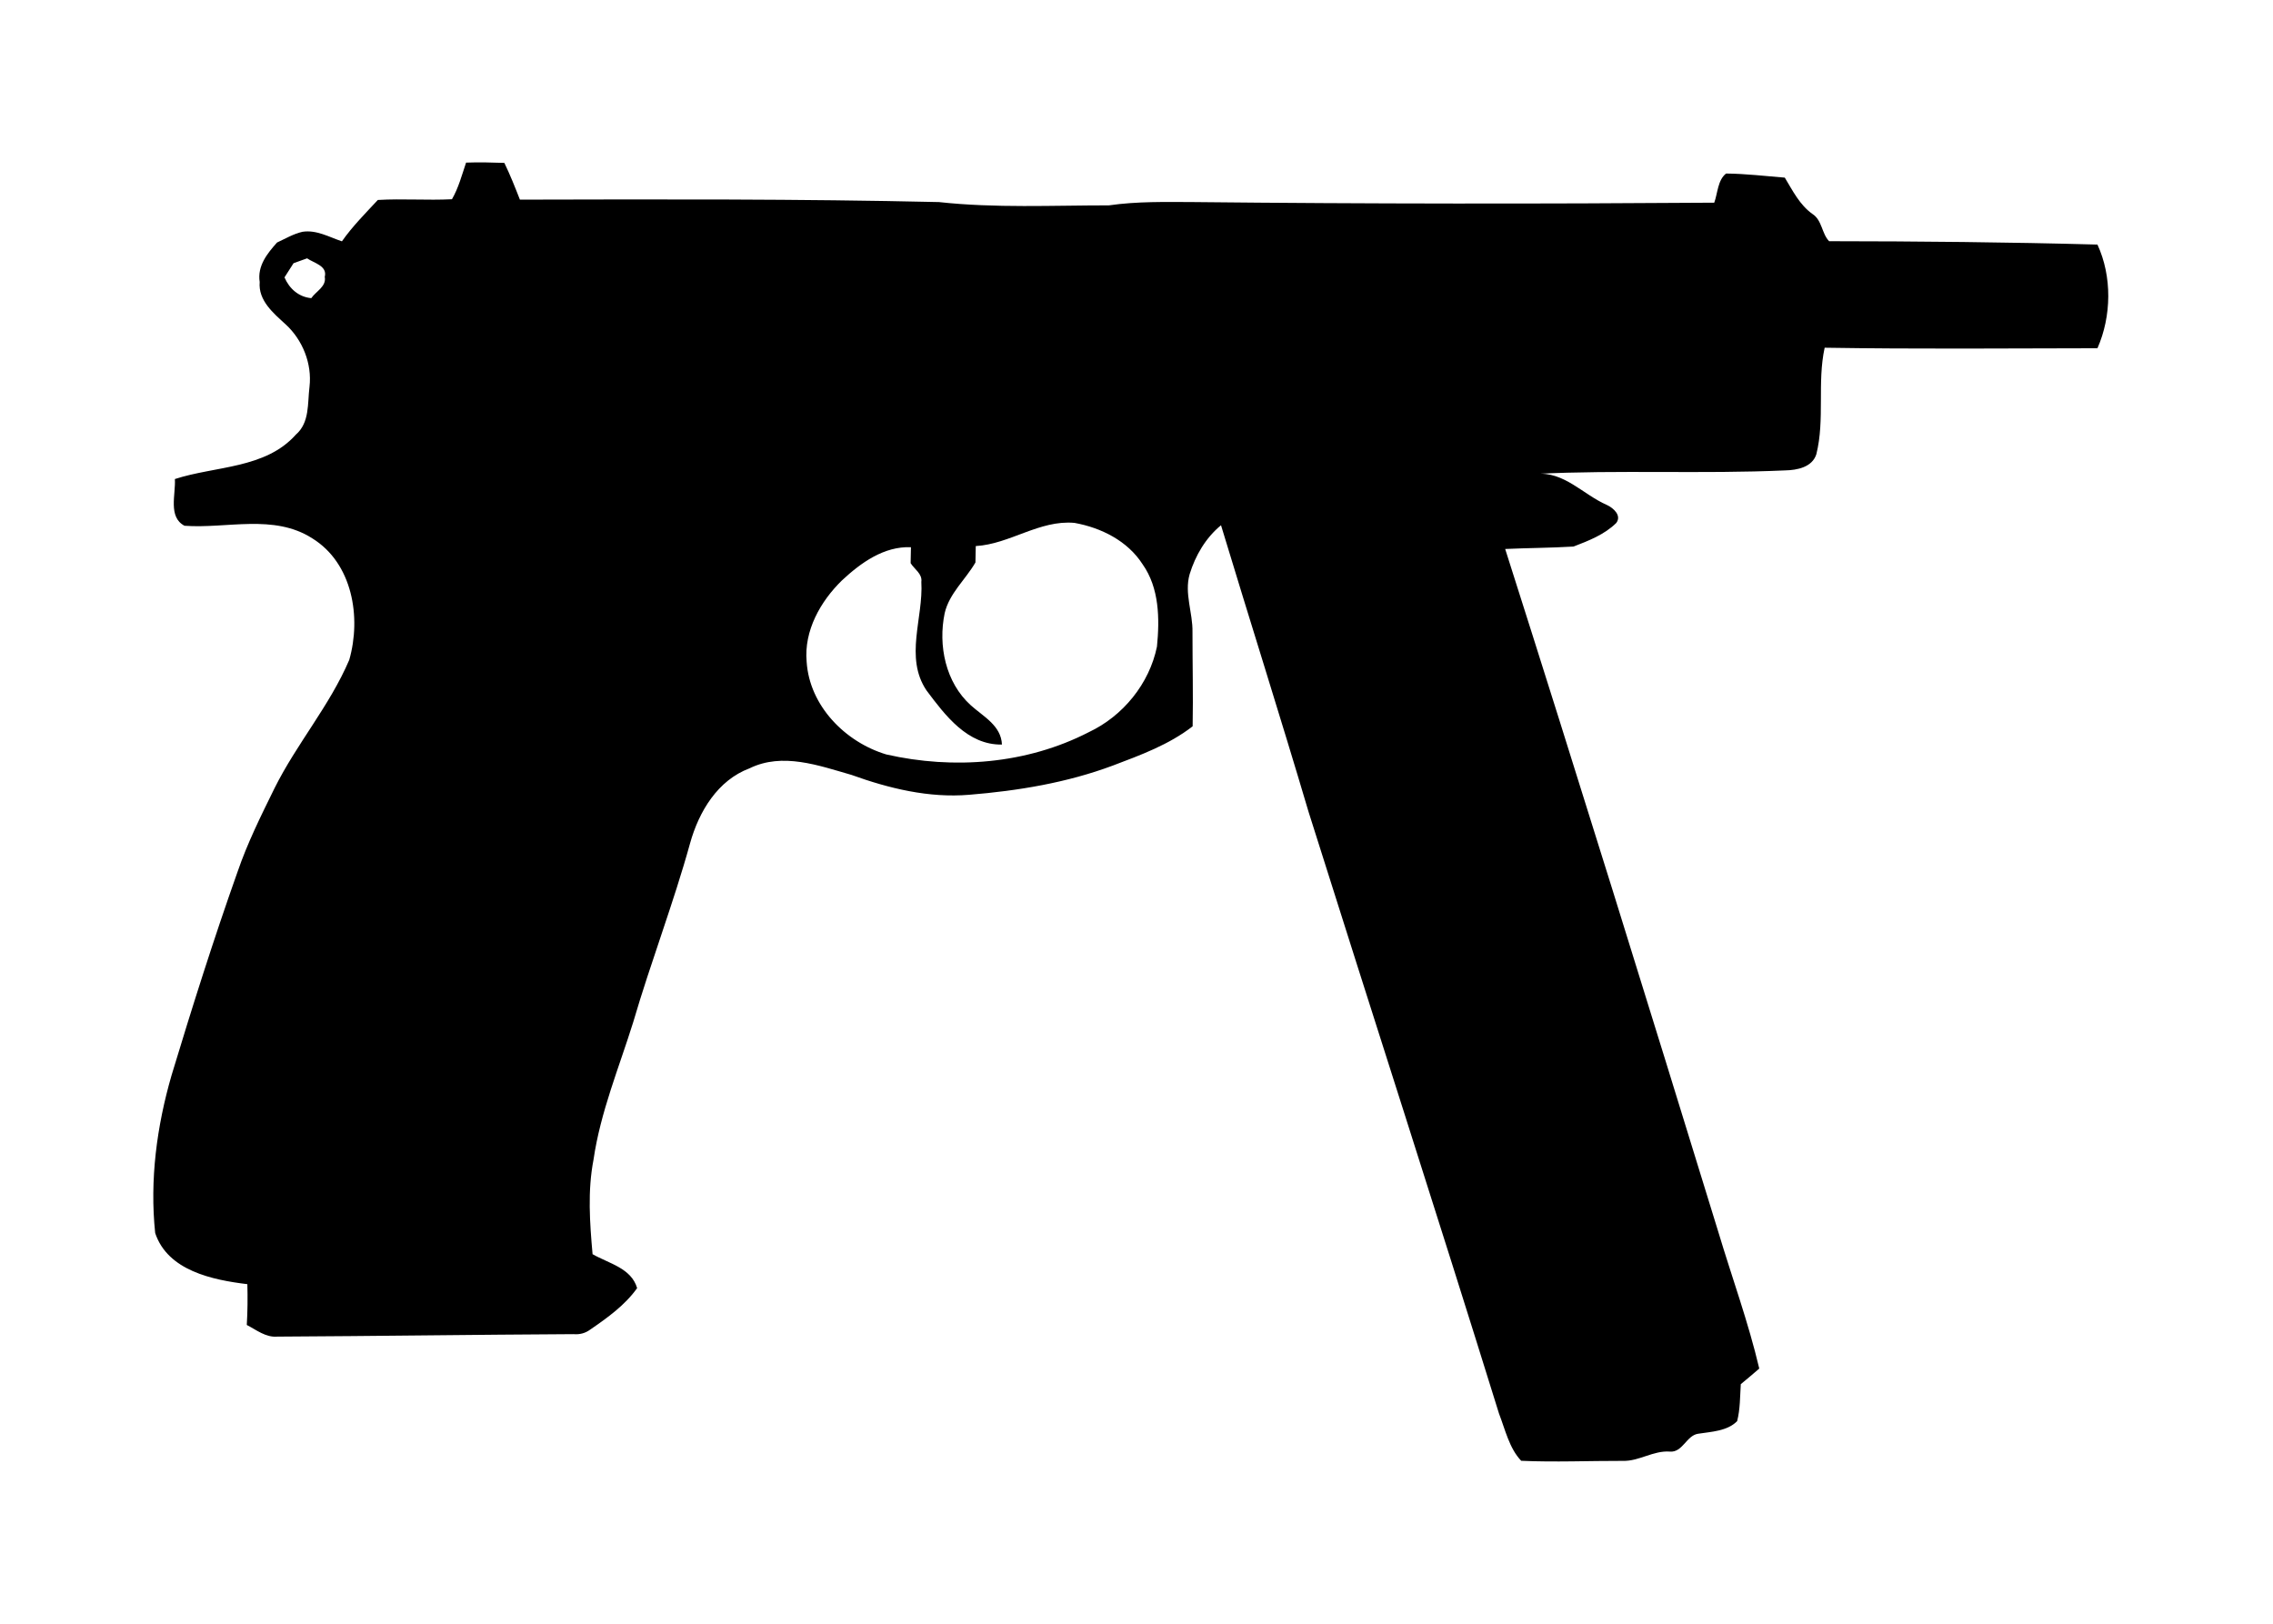 <svg version="1.1"
	 xmlns="http://www.w3.org/2000/svg" xmlns:xlink="http://www.w3.org/1999/xlink" xmlns:a="http://ns.adobe.com/AdobeSVGViewerExtensions/3.0/"
	 x="0px" y="0px" width="56px" height="40px" viewBox="0.224 0 56 40" enable-background="new 0.224 0 56 40" xml:space="preserve">
<defs>
</defs>
<path d="M23.356,4.978c1.391,0.152,2.791,0.081,4.188,0.081c0.695-0.1,1.398-0.084,2.1-0.081c4.27,0.045,8.543,0.046,12.814,0.015
	c0.086-0.236,0.084-0.555,0.291-0.718c0.486,0.004,0.965,0.063,1.447,0.101c0.195,0.322,0.367,0.673,0.684,0.897
	c0.236,0.152,0.227,0.486,0.408,0.669c2.205,0.002,4.408,0.023,6.611,0.083c0.363,0.788,0.348,1.763,0,2.554
	c-2.244,0.004-4.48,0.023-6.721-0.013c-0.188,0.865,0.01,1.763-0.205,2.625c-0.102,0.319-0.473,0.391-0.766,0.397
	c-2.045,0.092-4.096-0.016-6.141,0.086c0.697-0.063,1.158,0.51,1.748,0.766c0.158,0.074,0.369,0.258,0.23,0.443
	c-0.289,0.286-0.682,0.438-1.053,0.581c-0.561,0.034-1.121,0.034-1.684,0.06c1.785,5.599,3.525,11.216,5.254,16.833
	c0.336,1.121,0.738,2.217,1.006,3.357c-0.148,0.13-0.301,0.256-0.455,0.384c-0.02,0.304-0.014,0.615-0.09,0.911
	c-0.244,0.248-0.637,0.26-0.963,0.311c-0.287,0.043-0.381,0.469-0.697,0.439c-0.408-0.029-0.756,0.242-1.16,0.229
	c-0.832-0.002-1.668,0.035-2.5-0.002c-0.293-0.304-0.395-0.772-0.547-1.163c-1.537-4.949-3.133-9.879-4.691-14.82
	c-0.699-2.361-1.445-4.707-2.158-7.064c-0.377,0.31-0.631,0.745-0.773,1.206c-0.135,0.473,0.08,0.949,0.07,1.426
	c0,0.774,0.018,1.547,0.004,2.321c-0.582,0.453-1.281,0.708-1.965,0.967c-1.135,0.424-2.338,0.622-3.541,0.72
	c-0.994,0.083-1.973-0.156-2.9-0.49c-0.805-0.231-1.699-0.559-2.51-0.162c-0.787,0.294-1.248,1.066-1.465,1.844
	c-0.41,1.484-0.967,2.924-1.4,4.404c-0.35,1.123-0.809,2.22-0.98,3.395c-0.148,0.767-0.092,1.553-0.023,2.326
	c0.398,0.229,0.953,0.341,1.098,0.836c-0.301,0.423-0.73,0.729-1.156,1.022c-0.121,0.089-0.256,0.125-0.41,0.112
	c-2.432,0.013-4.867,0.048-7.299,0.061c-0.285,0.024-0.514-0.165-0.752-0.287c0.02-0.336,0.023-0.671,0.014-1.005
	c-0.857-0.104-1.963-0.331-2.271-1.26c-0.137-1.304,0.039-2.63,0.404-3.888c0.508-1.68,1.037-3.354,1.625-5.009
	c0.244-0.713,0.58-1.387,0.912-2.062c0.545-1.094,1.359-2.033,1.84-3.159c0.301-1.049,0.082-2.383-0.912-2.996
	c-0.949-0.607-2.104-0.233-3.146-0.309c-0.412-0.214-0.213-0.778-0.238-1.151c0.996-0.324,2.227-0.25,2.979-1.092
	c0.346-0.299,0.287-0.771,0.338-1.181C7.915,8.958,7.679,8.373,7.261,7.99C6.958,7.713,6.583,7.403,6.622,6.947
	C6.56,6.554,6.806,6.246,7.05,5.974C7.255,5.88,7.454,5.76,7.677,5.71c0.344-0.053,0.654,0.129,0.971,0.235
	c0.258-0.368,0.578-0.689,0.885-1.019c0.609-0.036,1.219,0.013,1.826-0.018c0.162-0.279,0.244-0.597,0.348-0.902
	c0.314-0.012,0.629-0.004,0.943,0.007c0.143,0.296,0.264,0.6,0.383,0.905C16.474,4.91,19.915,4.899,23.356,4.978z M7.79,6.364
	c-0.082,0.029-0.25,0.089-0.334,0.12C7.382,6.6,7.308,6.716,7.233,6.833c0.119,0.279,0.35,0.483,0.66,0.512
	c0.115-0.169,0.377-0.286,0.332-0.525C8.296,6.548,7.956,6.48,7.79,6.364z M26.696,12.881c-0.863-0.078-1.592,0.523-2.432,0.571
	c-0.002,0.135-0.004,0.269-0.008,0.404c-0.244,0.422-0.645,0.761-0.758,1.249c-0.166,0.798,0.023,1.709,0.643,2.269
	c0.307,0.277,0.748,0.498,0.768,0.968c-0.85,0.015-1.402-0.724-1.859-1.334c-0.547-0.812-0.074-1.789-0.127-2.673
	c0.029-0.2-0.172-0.313-0.264-0.462c0-0.098,0.006-0.295,0.008-0.393c-0.666-0.026-1.234,0.384-1.699,0.817
	c-0.531,0.518-0.939,1.24-0.871,2.004c0.07,1.087,0.949,1.979,1.961,2.284c1.66,0.378,3.461,0.238,4.986-0.546
	c0.846-0.397,1.496-1.194,1.684-2.11c0.068-0.685,0.059-1.446-0.355-2.03C28.003,13.323,27.353,13,26.696,12.881z"/>
<rect id="sliceCopy_x5F_33_1_" x="56.166" fill="none" width="52.354" height="40"/>
<rect id="sliceCopy_x5F_32_1_" fill="none" width="56.167" height="40"/>
</svg>
